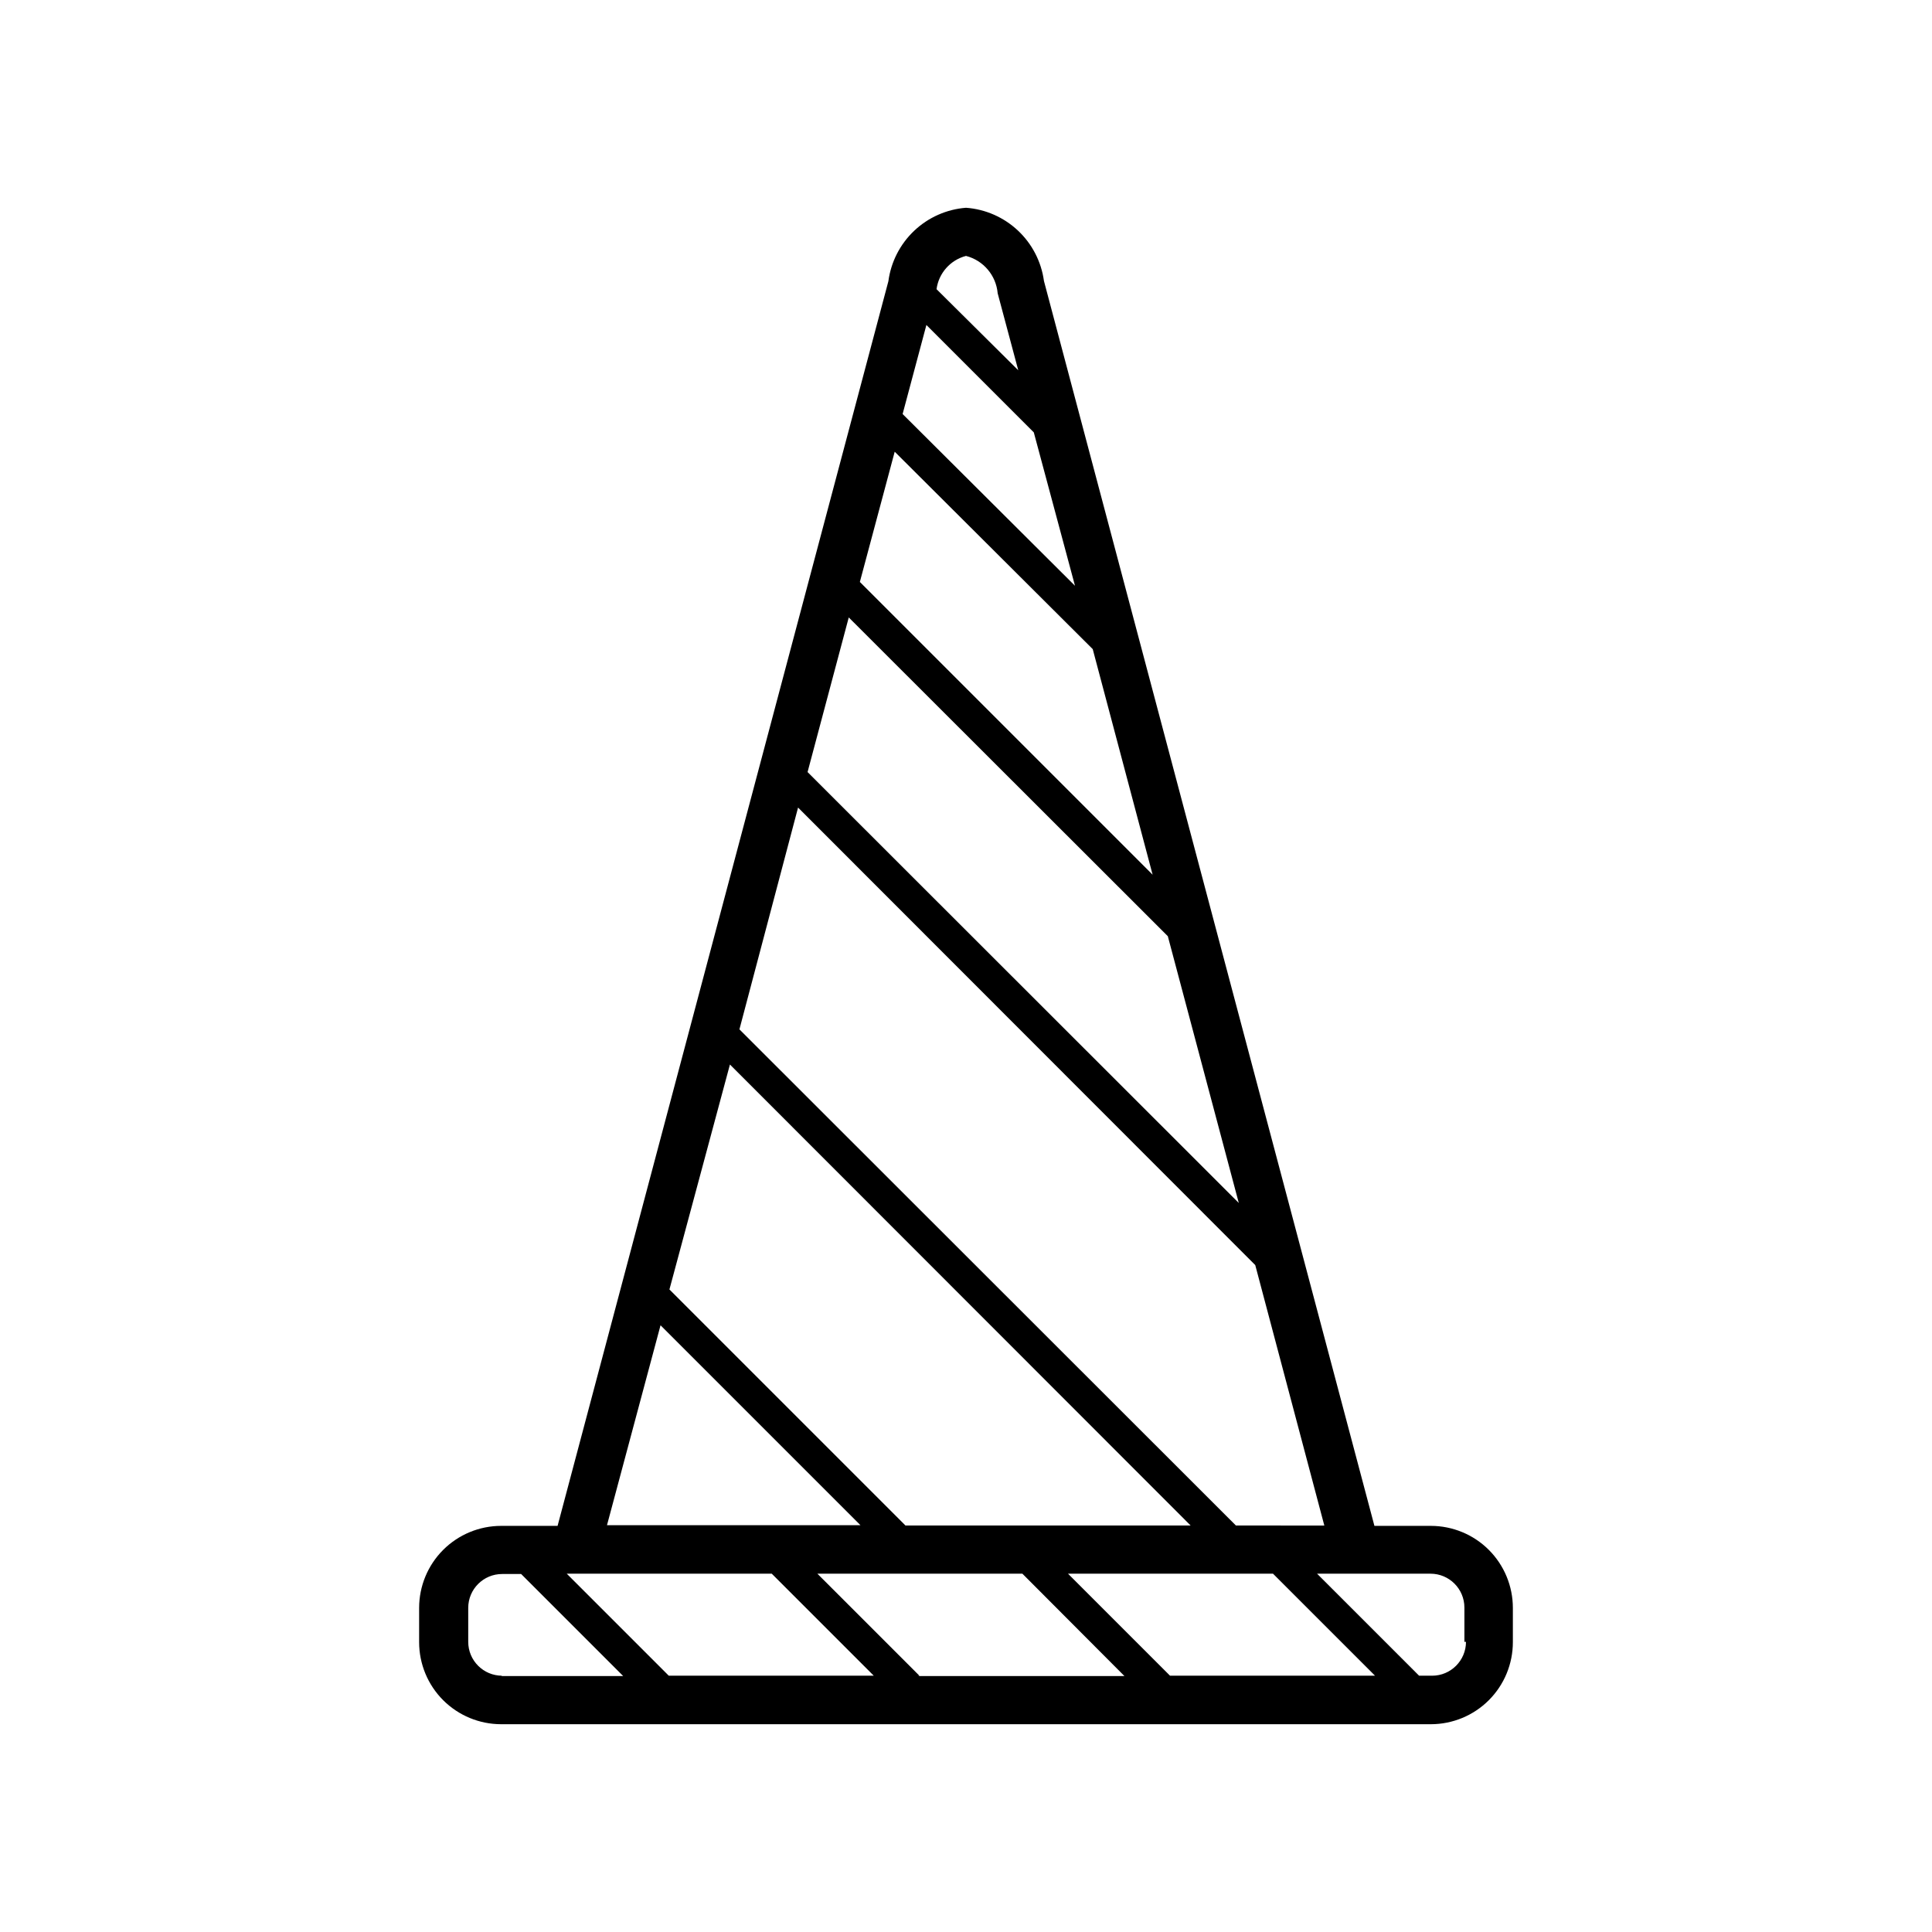 <?xml version="1.0" encoding="UTF-8"?>
<!-- Uploaded to: ICON Repo, www.svgrepo.com, Generator: ICON Repo Mixer Tools -->
<svg fill="#000000" width="800px" height="800px" version="1.1" viewBox="144 144 512 512" xmlns="http://www.w3.org/2000/svg">
 <path d="m523.18 548.37h-14.945l-87.578-329.91c-0.699-5.113-3.133-9.828-6.894-13.359-3.758-3.531-8.617-5.664-13.762-6.039-5.144 0.398-9.992 2.551-13.738 6.098-3.746 3.547-6.156 8.27-6.836 13.383l-87.664 329.83h-14.945c-5.766 0-11.297 2.289-15.379 6.367-4.078 4.082-6.367 9.613-6.367 15.379v9.07c0 5.766 2.289 11.297 6.367 15.379 4.082 4.078 9.613 6.367 15.379 6.367h246.36c5.769 0 11.301-2.289 15.379-6.367 4.078-4.082 6.367-9.613 6.367-15.379v-9.07c0-5.766-2.289-11.297-6.367-15.379-4.078-4.078-9.609-6.367-15.379-6.367zm-123.18-336.55c4.613 1.191 7.977 5.16 8.395 9.91l5.457 20.402-21.66-21.496c0.574-4.25 3.656-7.731 7.809-8.816zm-10.496 18.305 28.465 28.465 10.914 40.645-45.68-45.512zm-8.398 33.586 52.48 52.316 15.871 59.785-77.586-77.586zm-12.176 43.918 84.555 84.473 18.809 70.703-114.28-114.2zm-13.434 50.383 121.16 121.25 18.305 69.023-23.426-0.004-131.58-131.49zm-18.055 68.098 122.09 122.17h-75.57l-62.555-62.555zm-18.391 69.105 52.984 52.984h-67.176zm-41.984 92.867h0.004c-4.965 0-8.984-4.019-8.984-8.984v-8.984c0-4.961 4.019-8.984 8.984-8.984h5.039l27.039 27.039h-32.332zm44.168 0-27.039-27.039h54.328l27.039 27.039h-54.578zm66.418 0-27.039-27.039h54.328l27.043 27.125h-54.664zm66.418 0-27.039-27.039h54.328l27.039 27.039h-54.66zm78.426-8.984h0.004c0 4.965-4.023 8.984-8.984 8.984h-3.441l-27.039-27.039h30.062v0.004c4.961 0 8.984 4.019 8.984 8.984v9.07z"/>
</svg>